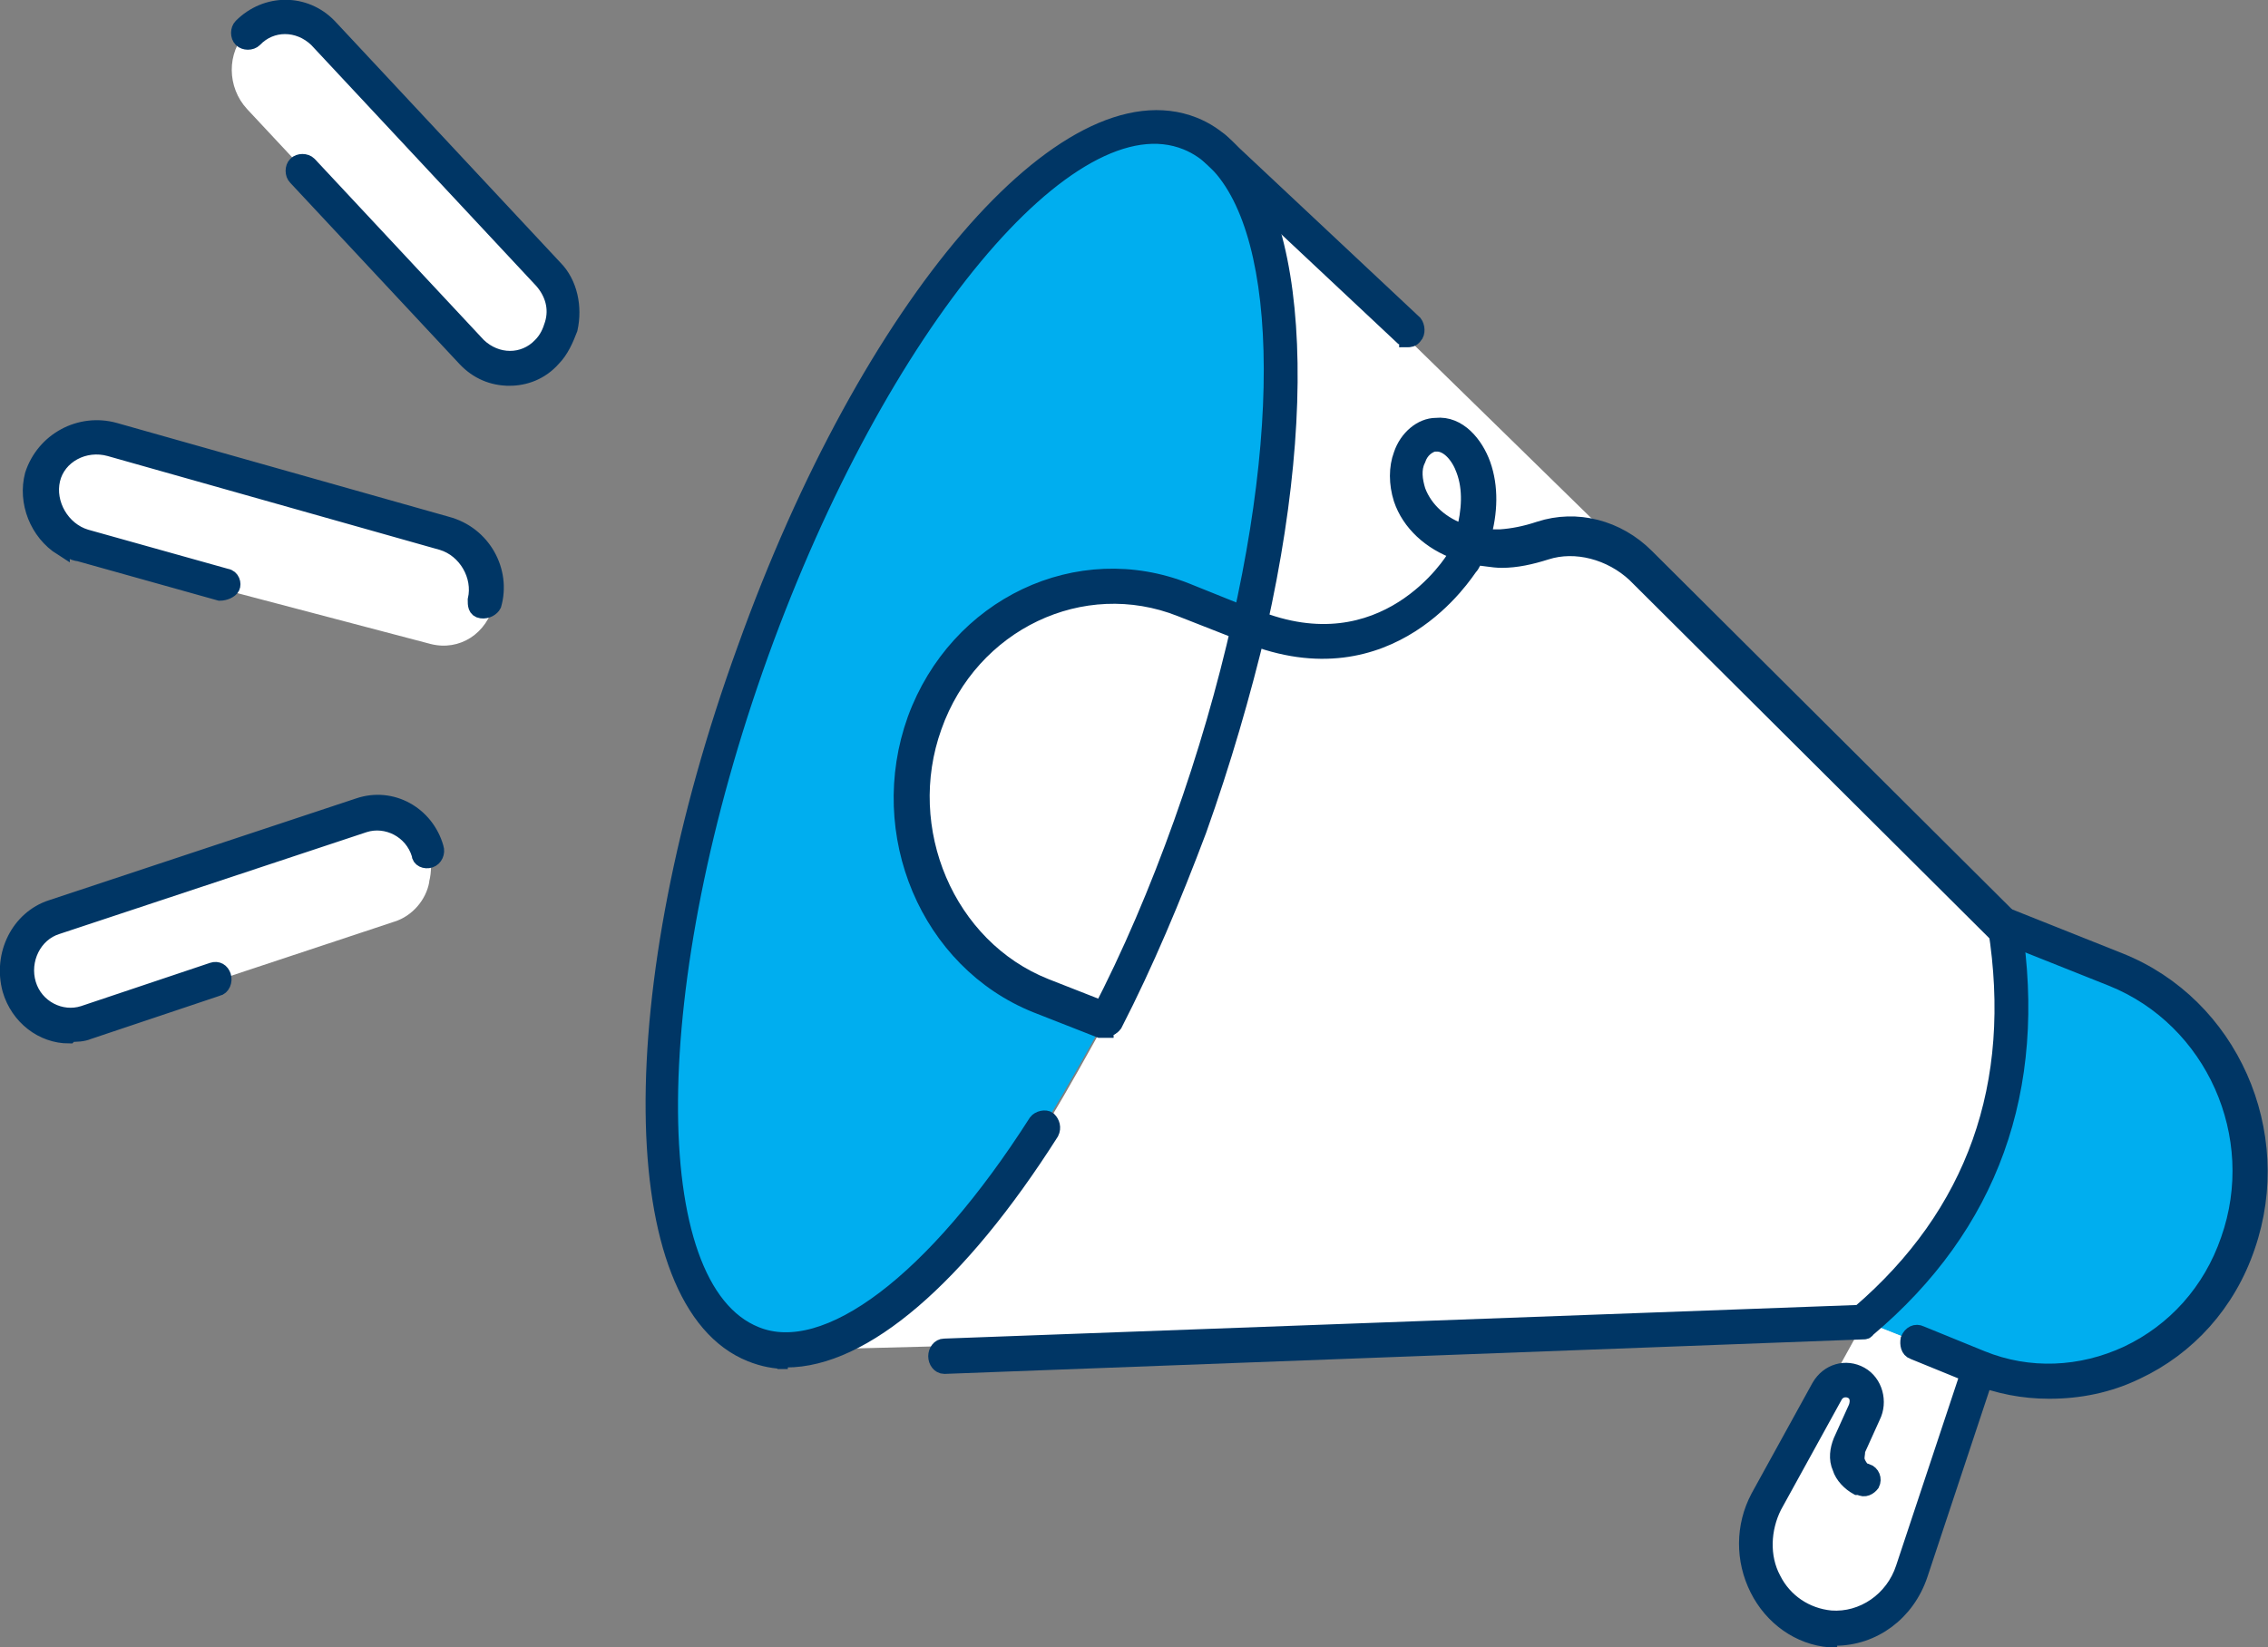 <?xml version="1.0" encoding="UTF-8"?>
<svg id="Layer_1" xmlns="http://www.w3.org/2000/svg" version="1.1" viewBox="0 0 282.7 205.4">
  <rect x="0" y="0" width="282.7" height="205.4" fill="#808080" stroke="none"/>
  <!-- Generator: Adobe Illustrator 29.3.1, SVG Export Plug-In . SVG Version: 2.1.0 Build 151)  -->
  <defs>
    <style>
      .st0 {
        fill: #00aeef;
      }

      .st1 {
        fill: #fff;
      }

      .st2 {
        fill: #003665;
        stroke: #003665;
        stroke-miterlimit: 10;
        stroke-width: 2px;
      }
    </style>
  </defs>
  <g>
    <g>
      <path class="st1" d="M238.3,195.8c-5.2,14.2-25,4.9-18.2-8.8l12.3-22.3,14.4,5.7-8.4,25.3h-.1Z"/>
      <path class="st0" d="M279,155c-4.9,13.8-19.3,20.6-32.3,15.4l-14.4-5.7c14.7-12.4,21.1-28.7,17.8-49.3l13.8,5.5c13,5.2,20,20.3,15.3,34.1h-.2Z"/>
      <path class="st1" d="M232.3,164.9l-132.5,3.4h0c18.1-4.6,29.2-25,38.1-41.1,9.1-18.1,15.9-37.7,19.4-57.9h0c2.2-16,5.2-35.4-4.5-49.2,26,25.4,71.6,69.8,97.2,95.5,3.3,20.6-3,36.9-17.8,49.3h.1Z"/>
      <path class="st0" d="M129.9,123.9l7.9,3.1c-9,16.1-20,36.5-38.1,41.1h0c-20,1-17.9-31.8-16.1-46.4,3.3-24.1,11.5-48.1,22.9-69.4,29-53.4,61.8-48.9,51,16.6h0c-.4,2.8-1,5.7-1.6,8.5l-7.9-3.1c-31.3-11.4-48.3,36-17.8,49.3h-.1l-.2.3Z"/>
      <path class="st1" d="M148.3,103c-3,8.2-6.4,16.3-10.3,24.1l-7.9-3.1c-30.5-13.3-13.5-60.7,17.8-49.3l7.9,3.1c-1.9,8.5-4.5,17-7.5,25.3h0Z"/>
    </g>
    <g>
      <path class="st2" d="M137.8,128.3c.4,0,.9-.3,1-.7.1-.6,0-1.3-.6-1.5l-7.9-3.1c-12.3-4.9-18.5-19.6-13.9-32.4,4.6-13,18.5-19.6,30.8-14.7l7.9,3.1.6-1,.4-1-8.2-3.3c-13.5-5.4-28.6,1.8-33.8,16-5.1,14.2,1.6,30.2,15.1,35.6l7.9,3.1h.7Z"/>
      <path class="st2" d="M117.8,170.3h0l114.4-4.3c.3,0,.4,0,.6-.3,15.3-12.9,21.4-29.9,18.2-50.4,0-.6-.6-1-1.3-.9-.6,0-1,.7-.9,1.3,3.1,19.6-2.7,35.7-17,48l-114.1,4.2c-.6,0-1,.6-1,1.2s.4,1.2,1,1.2h0,0Z"/>
      <path class="st2" d="M228.7,204.2c4.8,0,9-3.1,10.6-7.9l8.4-25.3c.1-.6,0-1.3-.7-1.5-.6-.1-1.2,0-1.3.7l-8.4,25.3c-1.3,4-5.1,6.6-9.1,6.3-3.1-.3-5.8-2.1-7.2-4.9-1.5-2.8-1.3-6.3.1-9.1l7.6-13.8c.4-.7,1.3-1,2.1-.6s.9,1.3.6,2.1l-1.9,4.2c-.4,1-.6,2.2-.1,3.3.3,1,1.2,1.9,2.1,2.4h.3c.6.4,1.2,0,1.5-.4.3-.6,0-1.3-.6-1.5h-.3c-.4-.3-.7-.7-.9-1.2s0-1,0-1.5l1.9-4.2c.9-1.8.3-4.2-1.5-5.2s-4-.4-5.1,1.5l-7.6,13.8c-1.9,3.6-1.9,7.8-.1,11.4,1.8,3.6,5.2,6,9,6.3h.9-.1l-.2-.2Z"/>
      <path class="st2" d="M255.5,173.4c3.6,0,7.3-.7,10.8-2.4,6.4-3,11.4-8.5,13.8-15.6,4.9-14.2-2.1-30.1-15.9-35.6l-13.8-5.5c-.6-.3-1.2,0-1.5.7-.1.6,0,1.3.6,1.5l13.8,5.5c12.6,5.1,19.1,19.6,14.5,32.6-2.2,6.4-6.7,11.4-12.6,14.2-5.8,2.7-12.3,3-18.2.6l-7.6-3.1c-.6-.3-1.2,0-1.5.7-.1.6,0,1.3.6,1.5l7.6,3.1c3,1.2,6.1,1.8,9.3,1.8h.1Z"/>
      <path class="st2" d="M250,116.6c.3,0,.6,0,.7-.3.4-.4.4-1.2,0-1.6l-45.5-45.3c-3.6-3.6-8.7-4.9-13.3-3.4-1.8.6-3.4.9-4.9,1h-2.2c.9-3.1,1-6.3,0-9.1-.9-2.5-3-5.1-5.8-4.8-1.8,0-3.6,1.5-4.3,3.6-.6,1.6-.6,3.6,0,5.5,1,3,3.6,5.4,7,6.6,0,0-.1.4-.3.6-.3.6-8.8,14.2-25,7.6-.6-.3-1.2,0-1.5.7-.1.6,0,1.3.6,1.5,17.9,7.2,27.2-7.9,27.7-8.5.3-.3.4-.7.7-1.2,1,0,2.1.3,3.3.3,1.8,0,3.6-.4,5.5-1,3.7-1.2,8.1,0,11.1,2.8l45.5,45.3c.1.1.4.3.7.3v-.6h0ZM179.1,55.3c1.5,0,2.8,1.6,3.4,3.3.9,2.4.7,5.1,0,7.8-2.8-.9-4.9-2.8-5.8-5.2-.4-1.3-.6-2.7,0-3.9.4-1.2,1.3-1.9,2.4-2.1h.1-.1,0Z"/>
      <path class="st2" d="M98,169.5c9.6,0,21.5-10.2,33-28.3.3-.6.1-1.2-.3-1.6-.4-.3-1.2-.1-1.5.3-12.7,19.9-26.2,30.1-35,26.5-14.5-5.8-14.2-43.8.6-84.9,14.8-41,38.6-69.7,53.1-63.8,11.1,4.5,13.8,28.4,6.7,59.8-1.9,8.4-4.3,16.7-7.3,25.1s-6.4,16.4-10.3,23.9c-.3.6,0,1.3.4,1.6.6.3,1.2,0,1.5-.4,3.9-7.6,7.3-15.7,10.5-24.2,3-8.4,5.5-17,7.5-25.4,7.3-32.6,4-57.7-8.1-62.5-15.9-6.3-40.5,22.3-55.9,65.3-15.6,42.9-15.1,81.6.7,87.9,1.5.6,3,.9,4.6.9h-.3v-.2Z"/>
      <path class="st2" d="M175.4,42.3c.3,0,.6,0,.9-.4.4-.4.3-1.2,0-1.6l-24.2-22.7c-.4-.4-1.2-.4-1.6,0s-.3,1.2,0,1.6l24.2,22.7c.1,0,.4.3.7.3h0Z"/>
    </g>
  </g>
  <g>
    <g>
      <path class="st1" d="M61.6,75.2c.9-3.7-1.2-7.5-4.8-8.4l-43.7-11.5c-3.6-.9-7,1.3-7.9,5.1s1.2,7.5,4.8,8.4l43.7,11.5c3.6.9,7-1.3,7.9-5.1h0Z"/>
      <g>
        <path class="st1" d="M53.5,109.9c.3-1.2.3-2.5,0-3.7-1-3.6-4.8-5.7-8.2-4.5l-38.3,12.7c-3.4,1.2-5.4,5.1-4.3,8.7,1,3.6,4.8,5.7,8.2,4.5l38.3-12.7c2.2-.7,3.9-2.7,4.3-4.9h0Z"/>
        <path class="st1" d="M69.8,40.6c.6-2.2,0-4.8-1.6-6.6L40.1,3.9c-2.5-2.7-6.7-2.7-9.3,0s-2.5,7,0,9.7l28.1,30.1c2.5,2.7,6.7,2.7,9.3,0,.9-.9,1.5-2.1,1.8-3.3h0v.2Z"/>
      </g>
    </g>
    <g>
      <path class="st2" d="M8.8,128.9c.7,0,1.5,0,2.2-.3l16.1-5.4c.6-.1.9-.9.7-1.5s-.7-.9-1.3-.7l-16.1,5.4c-2.8.9-6-.7-6.9-3.7s.7-6.3,3.6-7.2l38.3-12.7c2.8-.9,6,.7,6.9,3.7,0,.6.7.9,1.3.7s.9-.9.7-1.5c-1.2-4.2-5.5-6.6-9.6-5.2l-38.3,12.7c-4,1.3-6.3,5.8-5.1,10.2,1,3.4,4,5.7,7.3,5.7h0l.2-.2Z"/>
      <path class="st2" d="M63.5,47.1c1.9,0,3.9-.7,5.4-2.4,1-1,1.6-2.4,2.1-3.7.6-2.7,0-5.7-1.9-7.6L41,3.3c-3-3.1-7.8-3.1-10.9,0-.4.4-.4,1.2,0,1.6s1.2.4,1.6,0c2.1-2.2,5.5-2.2,7.8,0l28.1,30.1c1.3,1.5,1.9,3.4,1.3,5.4-.3,1-.7,1.9-1.5,2.7-2.1,2.2-5.5,2.2-7.8,0l-21.1-22.6c-.4-.4-1.2-.4-1.6,0-.4.4-.4,1.2,0,1.6l21.1,22.6c1.5,1.6,3.4,2.4,5.5,2.4h0Z"/>
      <path class="st2" d="M7.7,68c.7.4,1.3.9,2.2,1l17.5,4.9c.6,0,1.3-.3,1.5-.7s0-1.2-.7-1.3l-17.5-4.9c-3-.9-4.9-4.2-4.2-7.2s4-4.8,7.2-3.9l41.4,11.7c3,.9,4.9,4.2,4.2,7.2,0,.6,0,1.2.7,1.3s1.3-.3,1.5-.7c1.2-4.2-1.3-8.8-5.8-10l-41.4-11.7c-4.3-1.2-8.8,1.2-10.2,5.5-.9,3.4.6,7.2,3.6,9.1h0s0-.3,0-.3Z"/>
    </g>
  </g>
</svg>